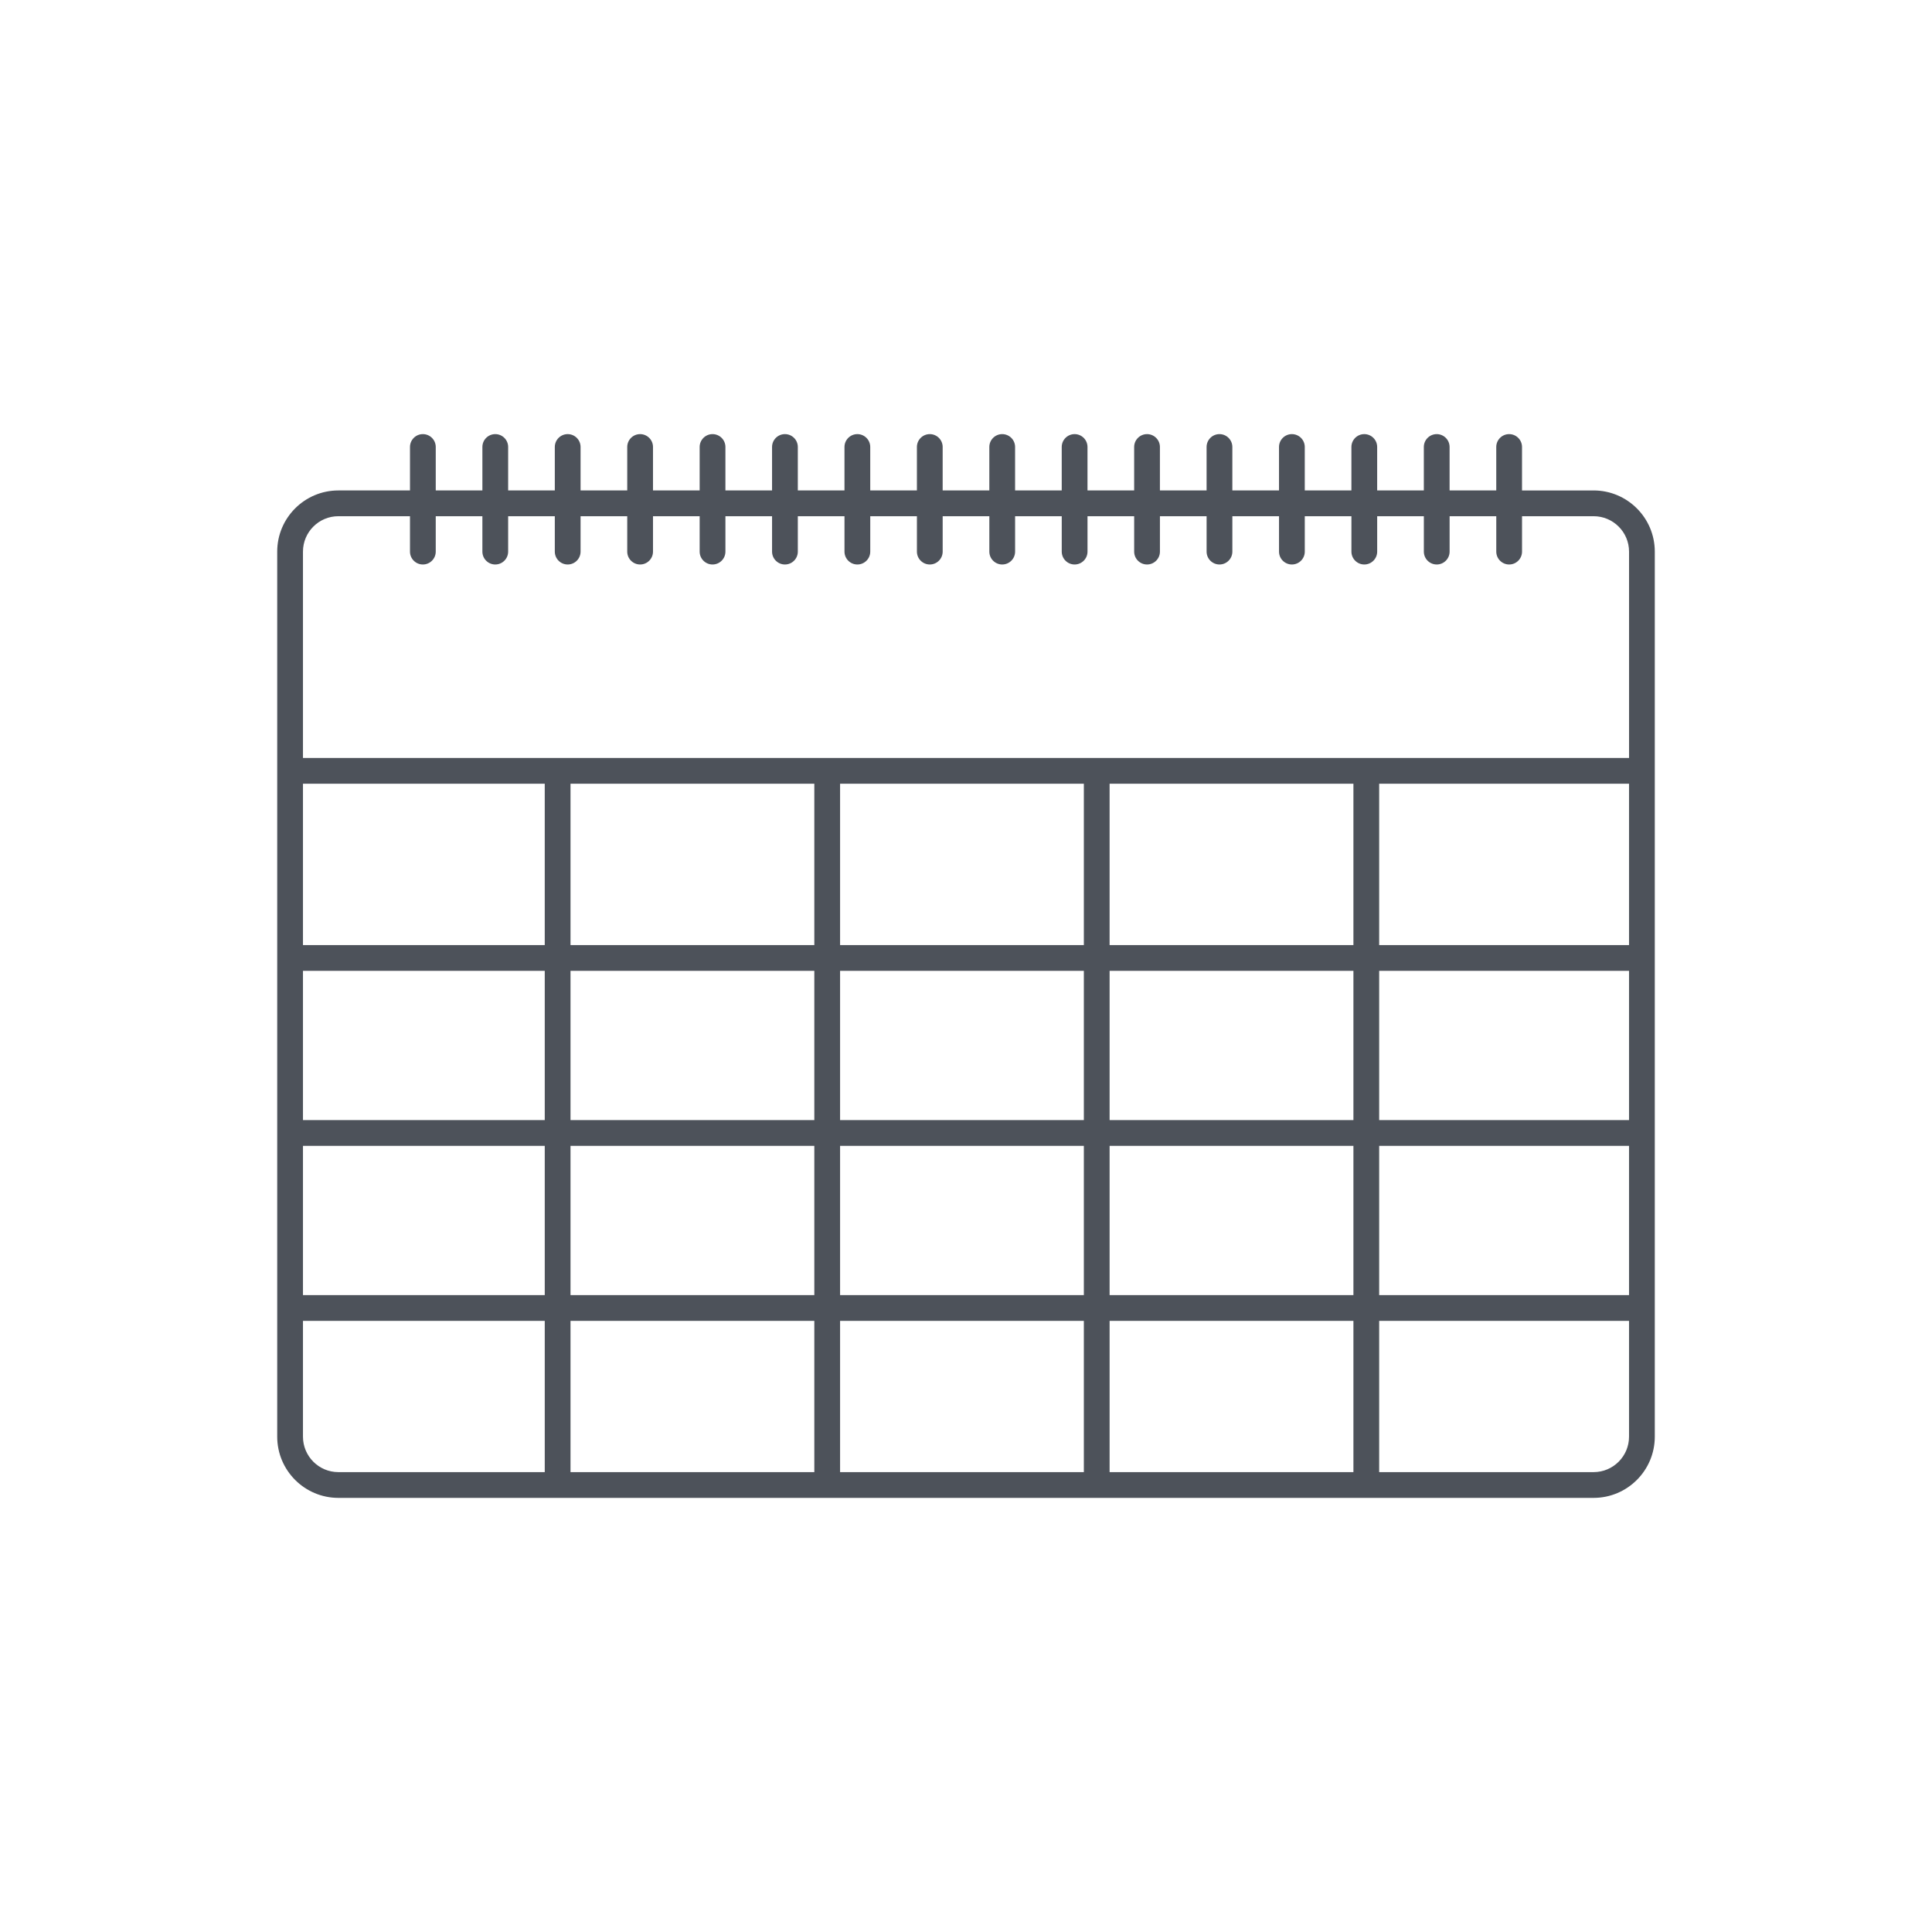 <svg version="1.1" id="Layer_2_copy_2" xmlns="http://www.w3.org/2000/svg" xmlns:xlink="http://www.w3.org/1999/xlink" x="0px"
     y="0px" width="60px" height="60px" viewBox="0 0 600 600" enable-background="new 0 0 600 600" xml:space="preserve">
<path fill="#4D525A" d="M494.91,152.313h-22.234V138.82c0-2.209-1.791-4-4-4s-4,1.791-4,4v13.492h-14.492V138.82
    c0-2.209-1.791-4-4-4s-4,1.791-4,4v13.492h-14.492V138.82c0-2.209-1.791-4-4-4s-4,1.791-4,4v13.492h-14.484V138.82
    c0-2.209-1.791-4-4-4s-4,1.791-4,4v13.492h-14.492V138.82c0-2.209-1.791-4-4-4s-4,1.791-4,4v13.492h-14.492V138.82
    c0-2.209-1.791-4-4-4s-4,1.791-4,4v13.492H337.73V138.82c0-2.209-1.791-4-4-4s-4,1.791-4,4v13.492h-14.484V138.82
    c0-2.209-1.791-4-4-4s-4,1.791-4,4v13.492h-14.492V138.82c0-2.209-1.791-4-4-4s-4,1.791-4,4v13.492h-14.492V138.82
    c0-2.209-1.791-4-4-4s-4,1.791-4,4v13.492H247.77V138.82c0-2.209-1.791-4-4-4s-4,1.791-4,4v13.492h-14.484V138.82
    c0-2.209-1.791-4-4-4s-4,1.791-4,4v13.492h-14.492V138.82c0-2.209-1.791-4-4-4s-4,1.791-4,4v13.492h-14.492V138.82
    c0-2.209-1.791-4-4-4s-4,1.791-4,4v13.492h-14.492V138.82c0-2.209-1.791-4-4-4s-4,1.791-4,4v13.492h-14.484V138.82
    c0-2.209-1.791-4-4-4s-4,1.791-4,4v13.492h-22.242c-10.473,0-18.992,8.52-18.992,18.992V446.18c0,10.477,8.52,19,18.992,19H494.91
    c10.477,0,19-8.523,19-19V171.305C513.91,160.833,505.387,152.313,494.91,152.313z M260.895,347.852V301.5h75.703v46.352H260.895z
     M336.598,355.852v46.352h-75.703v-46.352H336.598z M94.09,301.5h75.086v46.352H94.09V301.5z M177.176,301.5h75.719v46.352h-75.719
    V301.5z M344.598,301.5h75.719v46.352h-75.719V301.5z M428.316,301.5h77.594v46.352h-77.594V301.5z M505.91,293.5h-77.594v-50.102
    h77.594V293.5z M420.316,293.5h-75.719v-50.102h75.719V293.5z M336.598,293.5h-75.703v-50.102h75.703V293.5z M252.895,293.5h-75.719
    v-50.102h75.719V293.5z M169.176,293.5H94.09v-50.102h75.086V293.5z M94.09,355.852h75.086v46.352H94.09V355.852z M177.176,355.852
    h75.719v46.352h-75.719V355.852z M252.895,410.203v46.977h-75.719v-46.977H252.895z M260.895,410.203h75.703v46.977h-75.703V410.203
    z M344.598,410.203h75.719v46.977h-75.719V410.203z M344.598,402.203v-46.352h75.719v46.352H344.598z M428.316,355.852h77.594
    v46.352h-77.594V355.852z M105.082,160.313h22.242v10.992c0,2.209,1.791,4,4,4s4-1.791,4-4v-10.992h14.484v10.992
    c0,2.209,1.791,4,4,4s4-1.791,4-4v-10.992h14.492v10.992c0,2.209,1.791,4,4,4s4-1.791,4-4v-10.992h14.492v10.992
    c0,2.209,1.791,4,4,4s4-1.791,4-4v-10.992h14.492v10.992c0,2.209,1.791,4,4,4s4-1.791,4-4v-10.992h14.484v10.992
    c0,2.209,1.791,4,4,4s4-1.791,4-4v-10.992h14.492v10.992c0,2.209,1.791,4,4,4s4-1.791,4-4v-10.992h14.492v10.992
    c0,2.209,1.791,4,4,4s4-1.791,4-4v-10.992h14.492v10.992c0,2.209,1.791,4,4,4s4-1.791,4-4v-10.992h14.484v10.992
    c0,2.209,1.791,4,4,4s4-1.791,4-4v-10.992h14.492v10.992c0,2.209,1.791,4,4,4s4-1.791,4-4v-10.992h14.492v10.992
    c0,2.209,1.791,4,4,4s4-1.791,4-4v-10.992h14.492v10.992c0,2.209,1.791,4,4,4s4-1.791,4-4v-10.992h14.484v10.992
    c0,2.209,1.791,4,4,4s4-1.791,4-4v-10.992h14.492v10.992c0,2.209,1.791,4,4,4s4-1.791,4-4v-10.992h14.492v10.992
    c0,2.209,1.791,4,4,4s4-1.791,4-4v-10.992h22.234c6.065,0,11,4.931,11,10.992v64.094H94.09v-64.094
    C94.09,165.244,99.021,160.313,105.082,160.313z M94.09,446.18v-35.977h75.086v46.977h-64.094
    C99.021,457.18,94.09,452.245,94.09,446.18z M494.91,457.18h-66.594v-46.977h77.594v35.977
    C505.91,452.245,500.976,457.18,494.91,457.18z"/>
</svg>